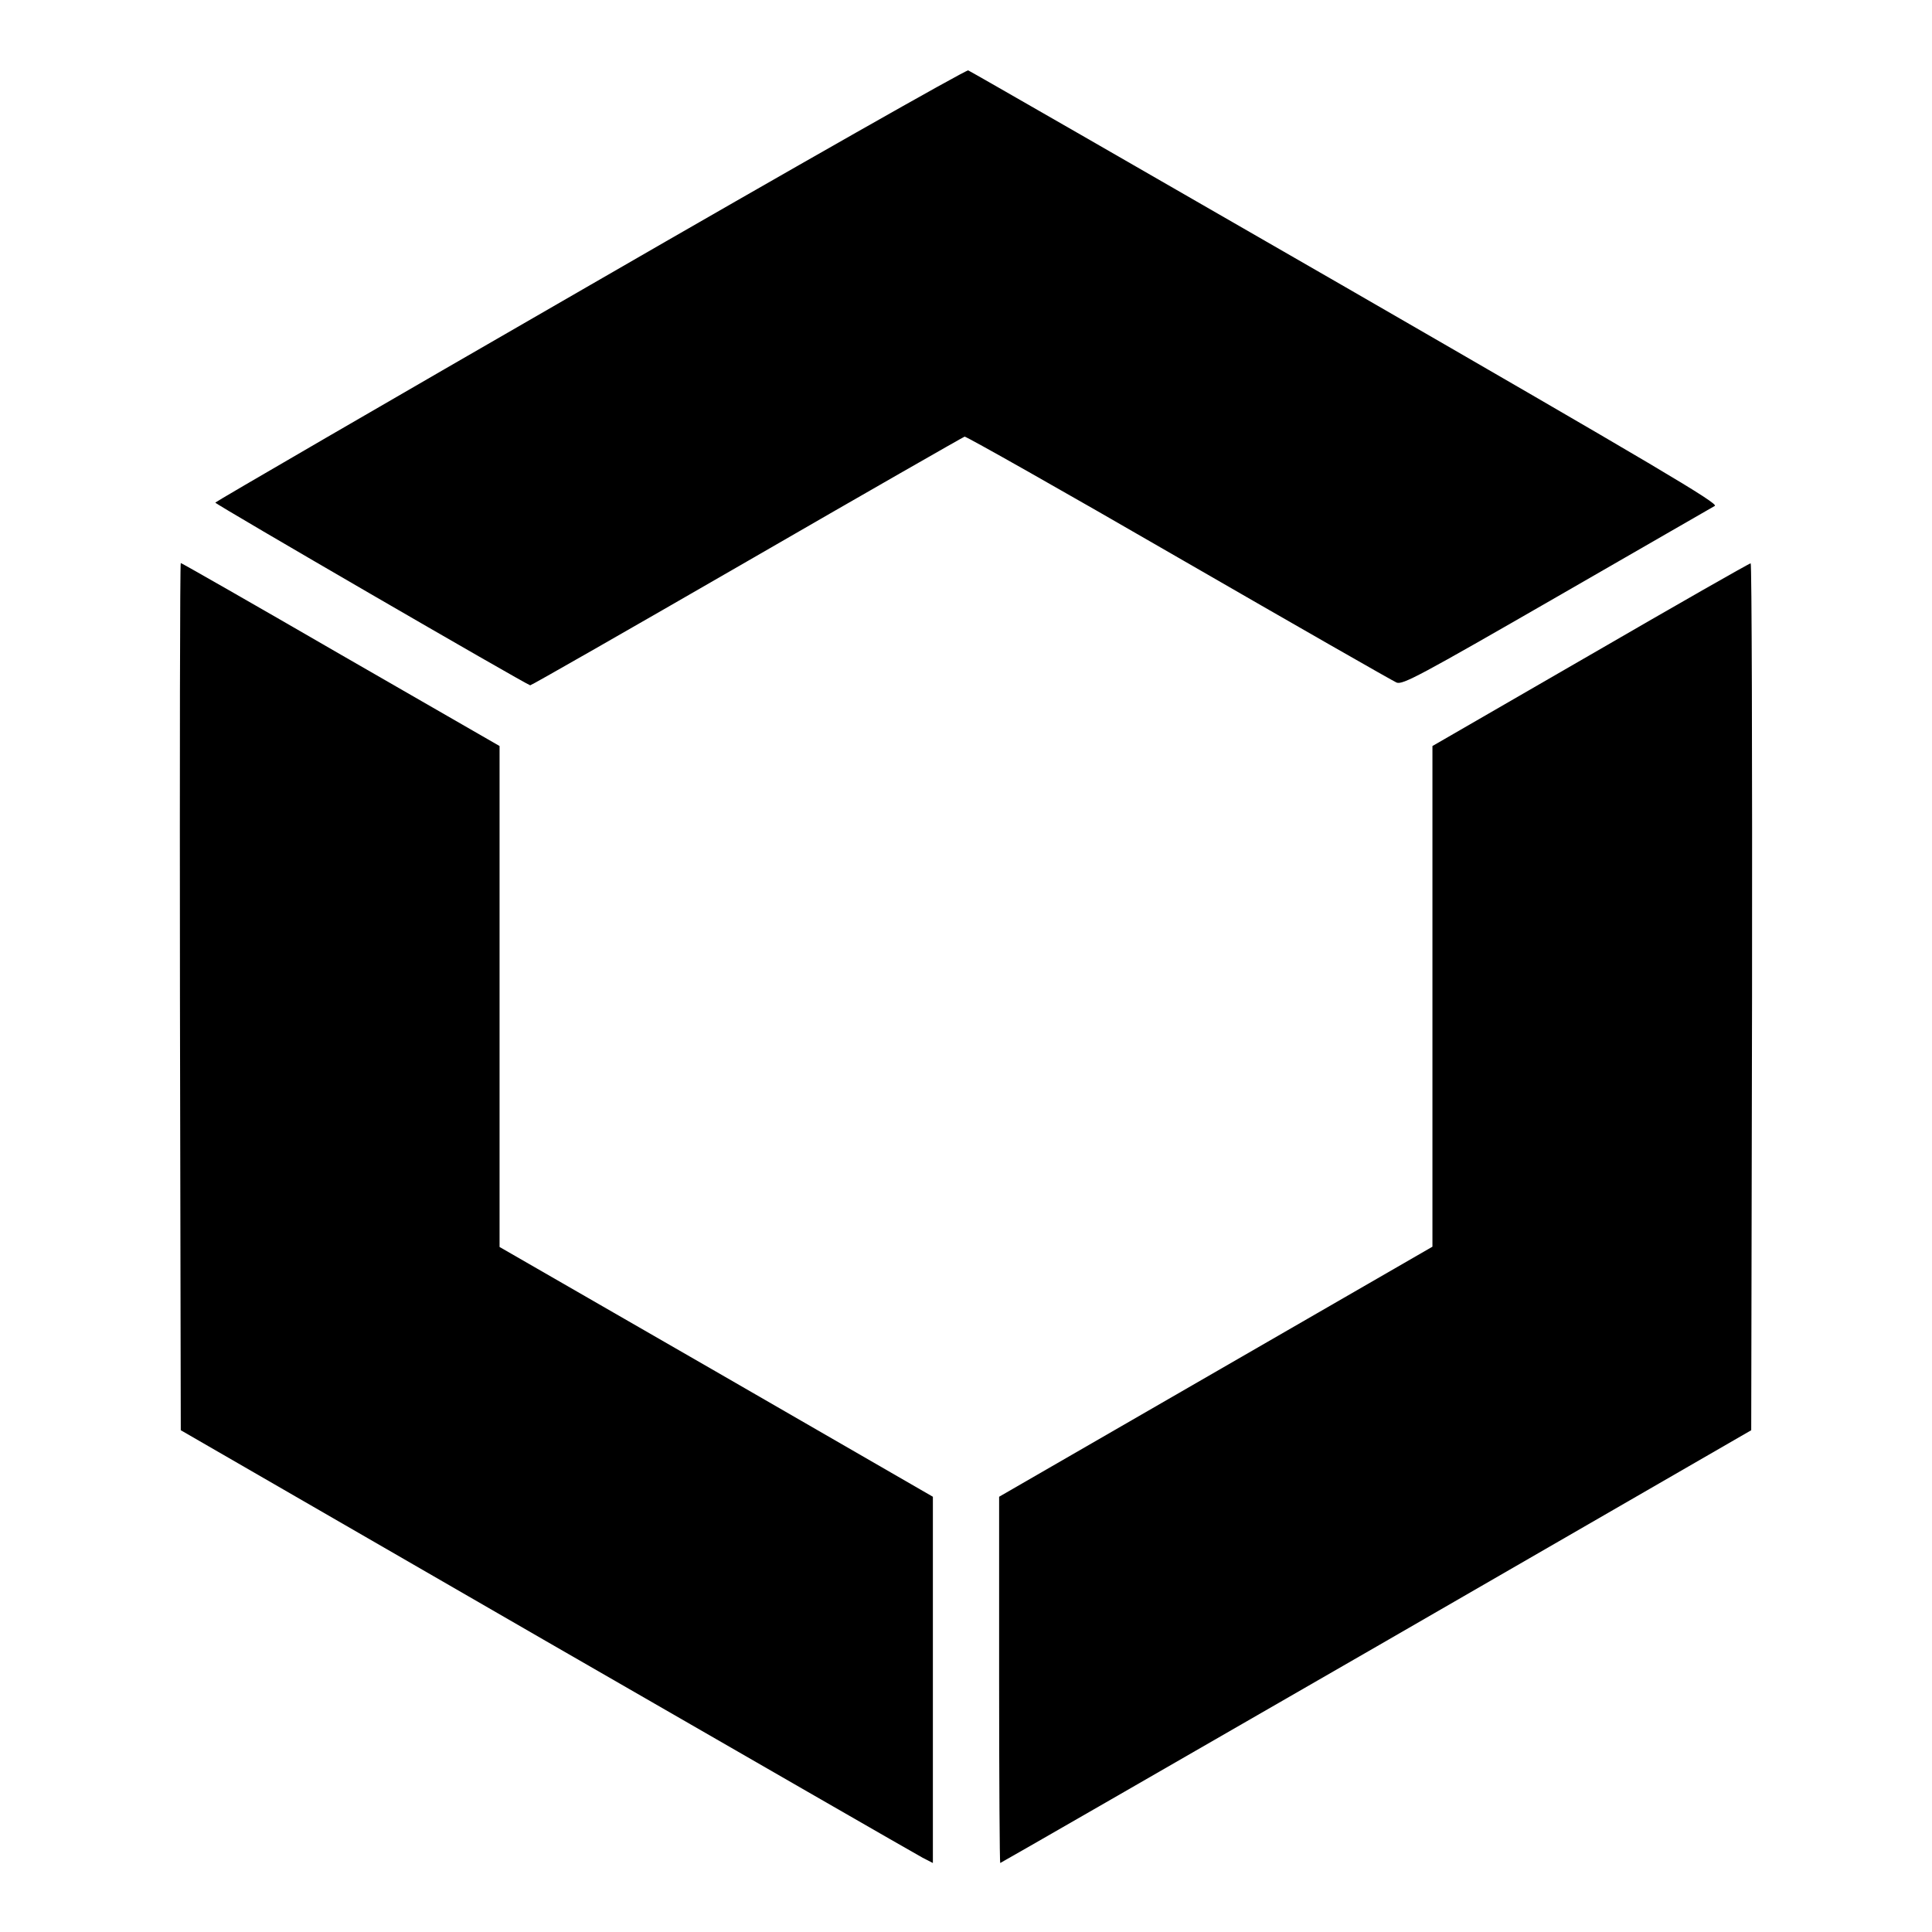 <?xml version="1.0" standalone="no"?>
<!DOCTYPE svg PUBLIC "-//W3C//DTD SVG 20010904//EN"
 "http://www.w3.org/TR/2001/REC-SVG-20010904/DTD/svg10.dtd">
<svg version="1.0" xmlns="http://www.w3.org/2000/svg"
 width="700pt" height="700pt" viewBox="0 0 700 700"
 preserveAspectRatio="xMidYMid meet">
<g transform="translate(0,700) scale(0.1,-0.1)"
fill="#000000" stroke="none">
<path d="M2138 5967 c-746 -430 -1357 -785 -1358 -788 0 -6 1121 -656 1141
-662 3 -1 356 201 784 448 429 248 784 451 790 453 6 1 355 -196 775 -439 421
-243 776 -446 790 -452 22 -9 85 25 580 310 305 176 563 324 573 330 16 8
-216 145 -1337 792 -746 430 -1362 784 -1368 786 -7 3 -624 -347 -1370 -778z"/>
<path d="M652 3389 l3 -1571 1325 -765 c729 -420 1342 -773 1363 -784 l37 -19
0 663 0 664 -785 453 -785 452 0 907 0 908 -575 331 c-316 183 -577 332 -580
332 -3 0 -4 -707 -3 -1571z"/>
<path d="M5763 4628 l-573 -331 0 -907 0 -907 -785 -453 -785 -453 0 -663 c0
-365 2 -664 4 -664 2 0 615 353 1363 784 l1358 784 3 1571 c1 864 -1 1571 -5
1570 -5 0 -266 -149 -580 -331z"/>
</g>
</svg>
